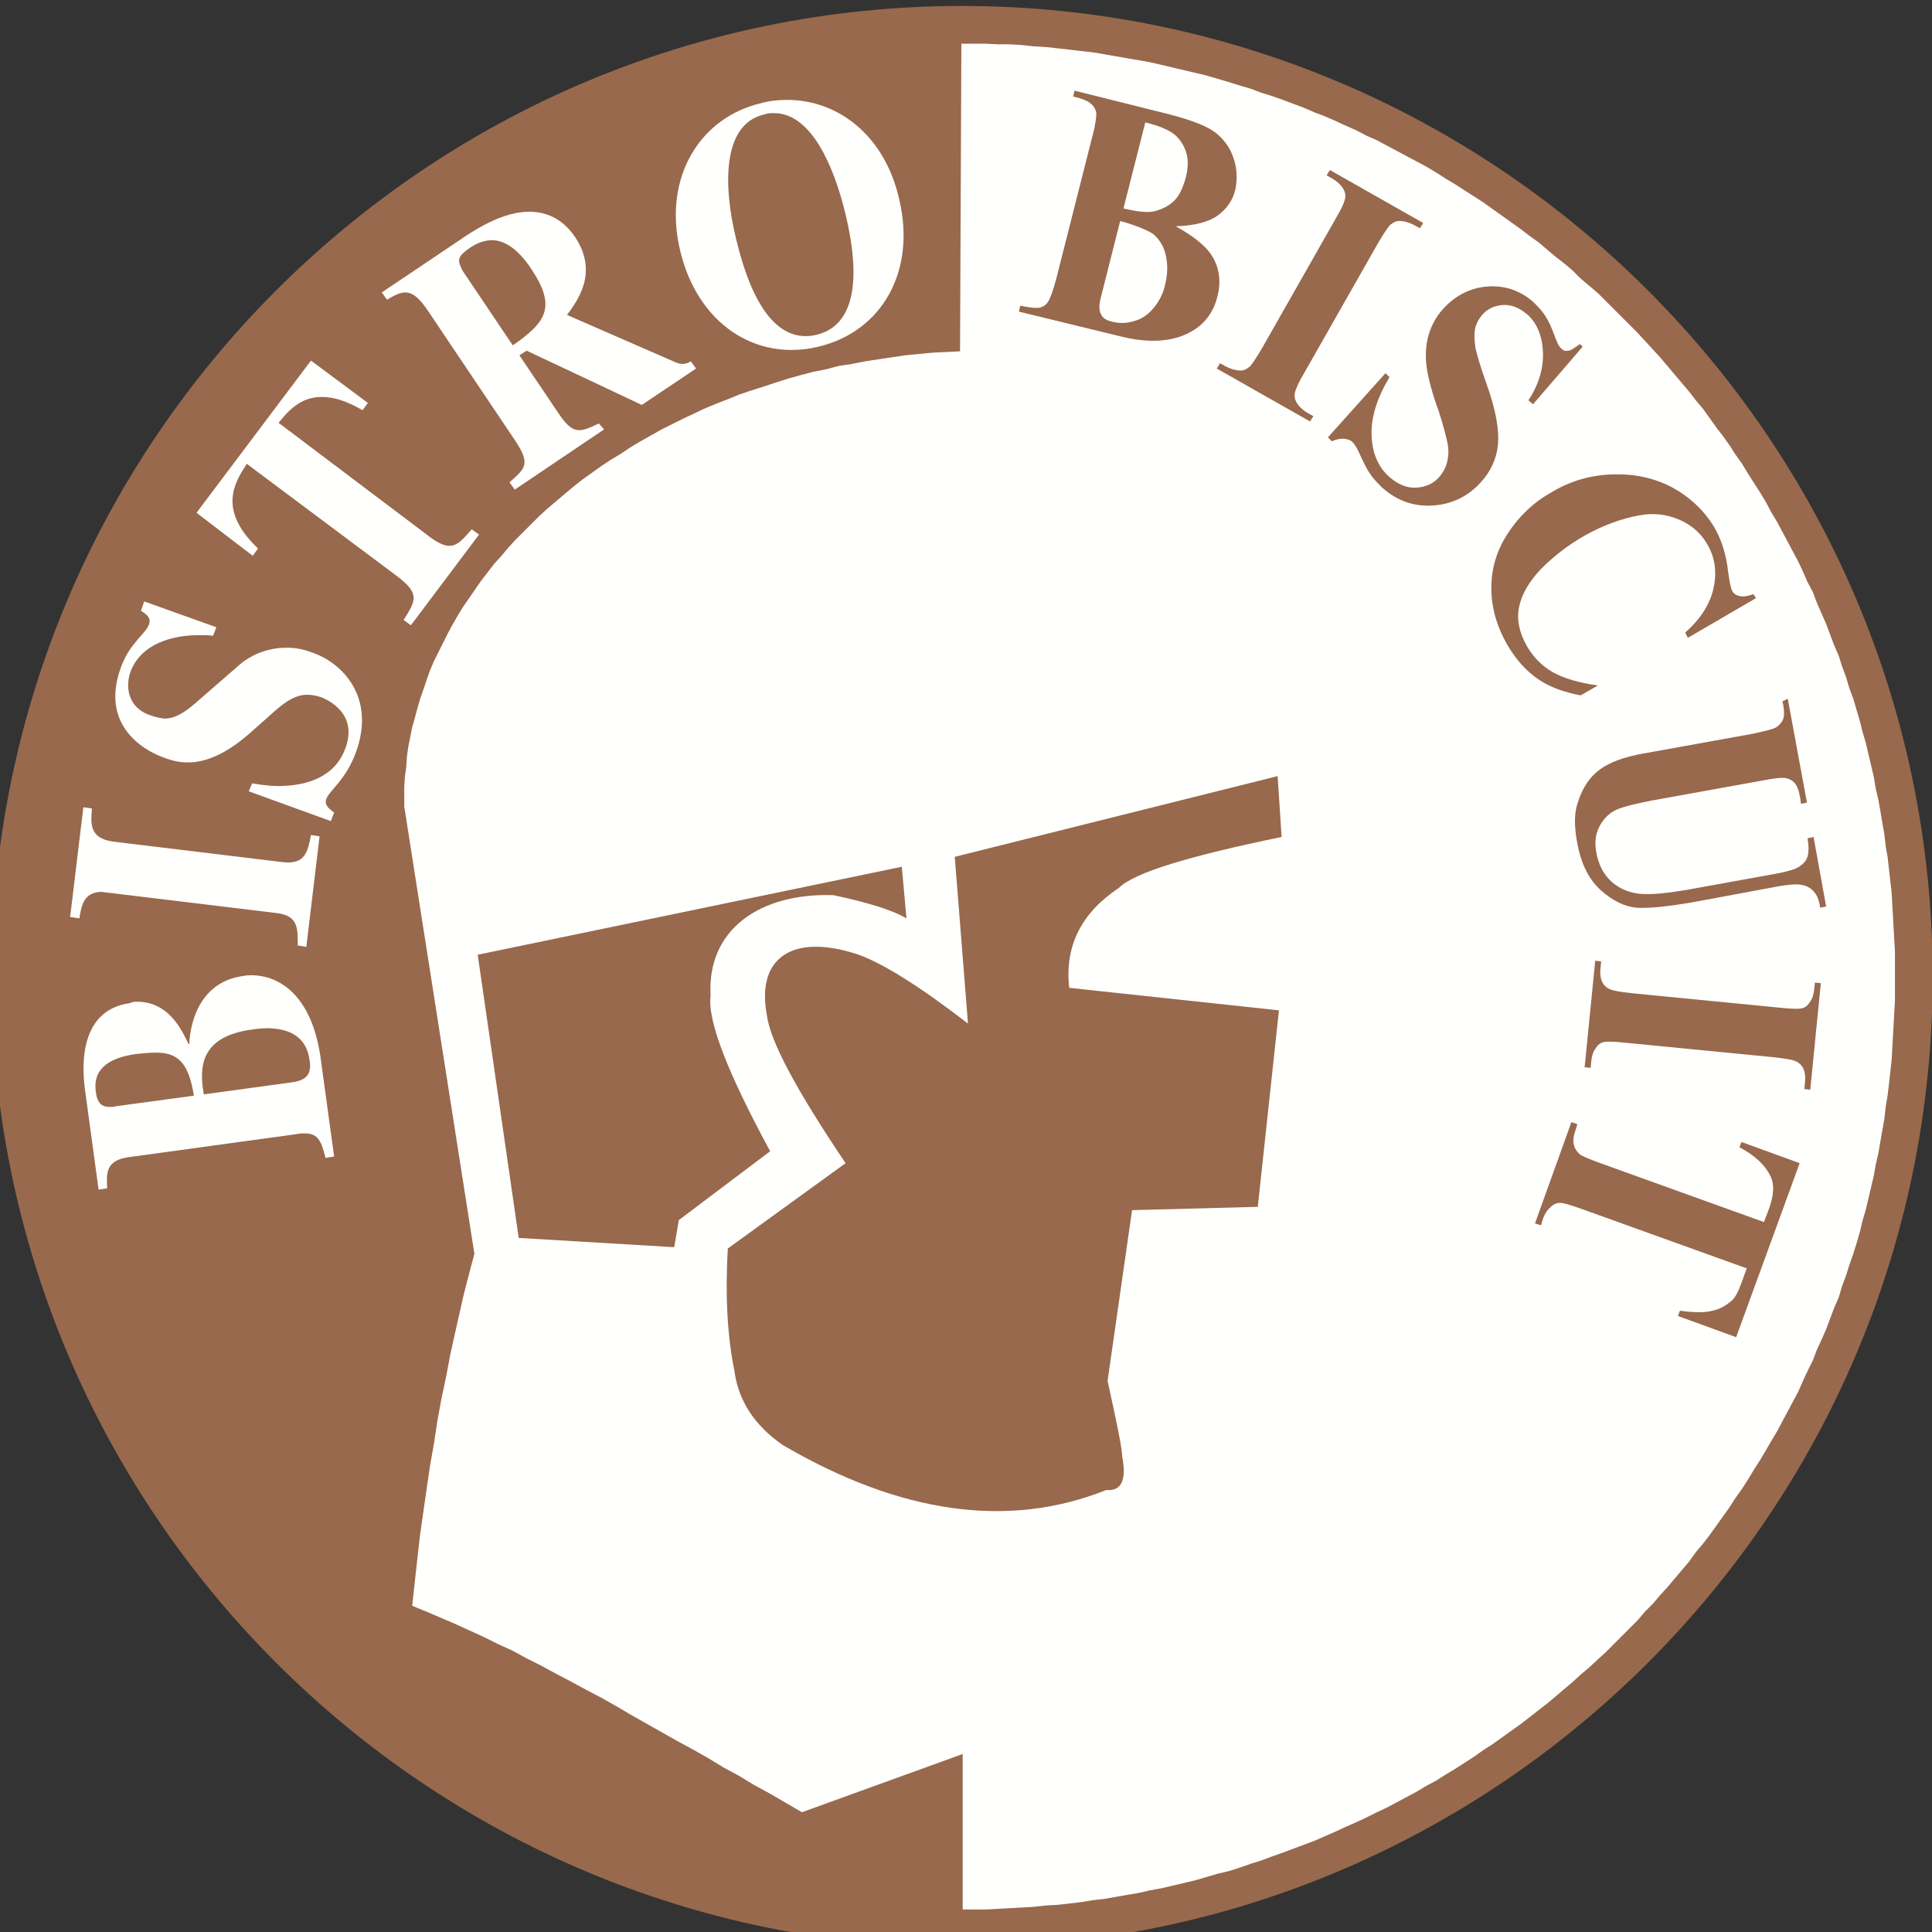 <?xml version="1.0" encoding="utf-8"?>
<!-- Generator: Adobe Illustrator 21.1.0, SVG Export Plug-In . SVG Version: 6.00 Build 0)  -->
<svg version="1.1" id="Ebene_1" xmlns="http://www.w3.org/2000/svg" xmlns:xlink="http://www.w3.org/1999/xlink" x="0px" y="0px"
	 viewBox="0 0 292 292" style="enable-background:new 0 0 292 292;" xml:space="preserve">
<rect x="0" y="0" width="292" height="292" fill="#333333" stroke="none"/>
<style type="text/css">
	.bblogo0{fill-rule:evenodd;clip-rule:evenodd;fill:#98694C;}
	.bblogo1{fill-rule:evenodd;clip-rule:evenodd;fill:#FFFFFE;}
	.bblogo2{fill:#FFFFFE;}
</style>
<path class="bblogo0" d="M145.4,294.3L145.4,294.3c-80.9,0-146.7-65.8-146.7-146.7C-1.3,66.7,64.5,0.9,145.4,0.9
	c80.9,0,146.7,65.8,146.7,146.7C292.1,228.5,226.3,294.3,145.4,294.3z"/>
<path class="bblogo1" d="M20.7,151.4L20.7,151.4c5,0,6.9,4.6,7.8,6.4l0.1,0c0.2-4.1,2.1-9.5,8.2-10.3c0.4-0.1,0.8-0.1,1.2-0.1
	c4.2,0,9,3,10.4,12.1l2.1,15.3l-1.3,0.2c-0.6-2.3-1-3.7-3.1-3.7c-0.4,0-0.8,0-1.2,0.1l-25.5,3.5c-3.5,0.5-3.3,2.5-3.2,4.7l-1.3,0.2
	l-2-14.7c-0.4-2.7-1.5-12.4,6.8-13.5C20,151.4,20.3,151.4,20.7,151.4z M40.6,155.4L40.6,155.4c-0.9,0-1.8,0.1-2.5,0.2
	c-7.5,1-7.8,5.3-7.5,8.4l0.2,1.4l13.2-1.8c2.4-0.3,3.1-1.3,2.8-3.3C46.3,156.4,43.4,155.5,40.6,155.4z M23.3,159.1L23.3,159.1
	c-0.8,0-1.7,0.1-2.7,0.2c-3.7,0.5-6.7,2-6.1,5.8c0.2,1.8,1.1,2.2,2,2.2h0.2c0.3,0,0.5,0,0.8-0.1l11.8-1.6
	C28.5,160.5,26.8,159,23.3,159.1z M12.6,122l1.3,0.2c-0.2,2.3-0.4,4.5,3.2,5l25.6,3.1c3.4,0.4,3.8-1.5,4.3-4.1l1.3,0.2l-2,16.7
	l-1.3-0.2c0-2.6,0.1-4.5-3.2-4.9l-25.6-3.1c-0.3,0-0.6-0.1-0.8-0.1c-2.7,0-3.1,2-3.4,4l-1.4-0.2L12.6,122z M38.1,118.4L38.1,118.4
	c1.3,0.2,2.6,0.4,3.9,0.4c4.3,0,8.6-1.3,10.2-5.7c2-5.4-2.9-7.4-3.6-7.7c-0.8-0.3-1.6-0.4-2.3-0.4c-2.1,0.1-3.7,1.5-5.6,3.2
	l-2.7,2.4c-6.9,6.2-11.2,4.7-13.5,3.8c-3-1.1-9.4-5-6.2-13.6c1.3-3.6,3.8-5.1,4.2-6.4c0.4-1-0.3-1.5-1.2-2.1l0.5-1.4l10.9,3.9
	l-0.5,1.3c-0.5-0.1-1.1-0.1-1.7-0.1c-0.2,0-0.3,0-0.5,0c-3.8,0-8.7,1.2-10.3,5.6c-0.8,2.3-0.3,5.4,3,6.5c0.8,0.3,1.4,0.4,2.1,0.5
	h0.3c1.5-0.1,2.9-0.9,5.2-3l6.1-5.3c1.1-0.9,3.6-2.5,7.2-2.4c1.2,0,2.5,0.3,3.8,0.8c4.4,1.6,9.4,6.7,6.4,15c-1.6,4.3-4,5.7-4.5,7.1
	c-0.3,0.9,0.5,1.5,1.2,2l-0.5,1.3l-12.4-4.5L38.1,118.4z M48.8,60L48.8,60c1.6,0,3.6,0.6,6,2l0.8-1.1L47,54.5L29.7,77.5l8.5,6.5
	l0.8-1.1c-6.2-5.9-3.5-10-1.7-12.8L59.9,87c3.6,2.7,3,3.7,1.1,6.7l1.1,0.8l10.3-13.7l-1.1-0.8c-1.4,1.6-2.2,2.5-3.4,2.5
	c-0.8,0-1.9-0.5-3.4-1.7L42.1,63.9C43.5,62.2,45.4,59.9,48.8,60z M80,32L80,32c-3.9,0-7.8,2.5-9.5,3.6l-12.8,8.6l0.8,1.1
	c1-0.6,1.9-1.1,2.7-1.1c1.1,0,2.1,0.7,3.5,2.8l13.1,19.5c2.4,3.6,1.7,4.2-0.8,6.4l0.8,1.1l13.5-9.1L90.5,64
	c-2.9,1.4-3.9,1.8-6.2-1.7l-5.8-8.6l1.1-0.7L97,61.2l8.2-5.5l-0.8-1.1c-0.3,0.2-0.7,0.4-1.2,0.4h-0.2c-0.2,0-0.5-0.1-0.8-0.2
	l-16.5-7.2c1.6-2.2,4.8-6.4,1.2-11.8C85,33,82.5,32,80,32z M74.5,36.3L74.5,36.3c-1.1,0-2.2,0.3-3.4,1.1c-2.2,1.5-1.9,2-1.2,3.5
	l7.6,11.3c5.2-3.6,6.6-5.9,2.7-11.7C78.3,37.7,76.4,36.4,74.5,36.3z M117,17.1L117,17.1c-0.5,0-1,0-1.5,0.2
	c-6.5,1.5-6.1,11.1-4.3,18.6c1.1,4.5,4.2,16.6,12.2,14.7c8-1.9,5.4-14.1,4.3-18.6C126,25.1,122.6,17.1,117,17.1z M119,15.1L119,15.1
	c-1.3,0-2.6,0.1-4,0.5c-9,2.1-14.9,11-12.2,22.3c2.6,10.9,11.3,16.8,20.9,14.5c9.6-2.3,14.8-11.4,12.2-22.3
	C133.7,20.4,126.6,15.1,119,15.1z"/>
<polygon class="bblogo2" points="71.7,189.5 61.1,121.9 61.1,120.4 61.1,118.9 61.2,117.4 61.4,115.9 61.5,114.4 61.7,112.9 62,111.4 
	62.3,109.9 62.7,108.5 63.1,107 63.5,105.6 64,104.2 64.5,102.7 65,101.3 65.6,99.9 66.3,98.5 67,97.1 67.7,95.7 68.4,94.4 69.2,93 
	70,91.7 70.9,90.4 71.8,89.1 72.7,87.8 73.7,86.5 74.7,85.2 75.8,84 76.8,82.8 77.9,81.6 79.1,80.4 80.3,79.2 81.5,78 82.7,76.9 
	84,75.8 85.3,74.7 86.6,73.6 88,72.5 89.4,71.5 90.8,70.5 92.3,69.5 93.8,68.6 95.3,67.6 96.8,66.7 98.4,65.8 100,64.9 101.6,64.1 
	103.2,63.3 104.9,62.5 106.6,61.7 108.3,61 110.1,60.3 111.8,59.6 113.6,59 115.5,58.4 117.3,57.8 119.2,57.2 121,56.7 122.9,56.2 
	124.9,55.8 126.8,55.3 128.8,55 130.8,54.6 132.8,54.3 134.8,54 136.8,53.7 138.9,53.5 141,53.3 143.1,53.2 145.1,53.1 145.3,6.6 
	145.4,6.6 147.2,6.6 149,6.6 150.8,6.7 152.6,6.7 154.4,6.8 156.2,7 158,7.1 159.8,7.3 161.6,7.5 163.3,7.7 165.1,7.9 166.9,8.2 
	168.6,8.5 170.3,8.8 172.1,9.1 173.8,9.4 175.5,9.8 177.2,10.2 178.9,10.6 180.6,11 182.3,11.4 184,11.9 185.7,12.4 187.3,12.9 
	189,13.4 190.6,14 192.2,14.5 193.9,15.1 195.5,15.7 197.1,16.3 198.7,17 200.3,17.6 201.9,18.3 203.4,19 205,19.7 206.5,20.5 
	208.1,21.2 209.6,22 211.1,22.8 212.6,23.6 214.1,24.4 215.6,25.2 217.1,26.1 218.5,27 220,27.9 221.4,28.8 222.8,29.7 224.2,30.6 
	225.6,31.6 227,32.6 228.4,33.6 229.8,34.6 231.1,35.6 232.5,36.6 233.8,37.7 235.1,38.8 236.4,39.8 237.7,40.9 238.9,42.1 
	240.2,43.2 241.5,44.3 242.7,45.5 243.9,46.7 245.1,47.9 246.3,49.1 247.5,50.3 248.6,51.5 249.8,52.8 250.9,54 252,55.3 
	253.1,56.6 254.2,57.9 255.3,59.2 256.3,60.5 257.4,61.8 258.4,63.2 259.4,64.6 260.4,65.9 261.4,67.3 262.3,68.7 263.3,70.1 
	264.2,71.6 265.1,73 266,74.4 266.9,75.9 267.7,77.4 268.6,78.9 269.4,80.4 270.2,81.9 271,83.4 271.8,84.9 272.5,86.4 273.2,88 
	274,89.5 274.6,91.1 275.3,92.7 276,94.3 276.6,95.9 277.2,97.5 277.9,99.1 278.4,100.7 279,102.3 279.5,104 280.1,105.6 
	280.6,107.3 281.1,109 281.5,110.6 282,112.3 282.4,114 282.8,115.7 283.2,117.4 283.5,119.2 283.9,120.9 284.2,122.6 284.5,124.4 
	284.8,126.1 285,127.9 285.3,129.6 285.5,131.4 285.7,133.2 285.9,134.9 286,136.7 286.1,138.5 286.2,140.3 286.3,142.1 
	286.4,143.9 286.4,145.8 286.4,147.6 286.4,149.4 286.4,151.2 286.3,153 286.2,154.8 286.1,156.6 286,158.4 285.9,160.2 285.7,162 
	285.5,163.8 285.3,165.5 285,167.3 284.8,169.1 284.5,170.8 284.2,172.5 283.9,174.3 283.5,176 283.2,177.7 282.8,179.4 
	282.4,181.1 282,182.8 281.5,184.5 281.1,186.2 280.6,187.9 280.1,189.5 279.5,191.2 279,192.8 278.4,194.4 277.9,196.1 
	277.2,197.7 276.6,199.3 276,200.9 275.3,202.5 274.6,204 274,205.6 273.2,207.2 272.5,208.7 271.8,210.3 271,211.8 270.2,213.3 
	269.4,214.8 268.6,216.3 267.7,217.8 266.9,219.2 266,220.7 265.1,222.1 264.2,223.6 263.3,225 262.3,226.4 261.4,227.8 
	260.4,229.2 259.4,230.6 258.4,232 257.4,233.3 256.3,234.6 255.3,236 254.2,237.3 253.1,238.6 252,239.9 250.9,241.1 249.8,242.4 
	248.6,243.6 247.5,244.9 246.3,246.1 245.1,247.3 243.9,248.5 242.7,249.7 241.5,250.8 240.2,252 238.9,253.1 237.7,254.2 
	236.4,255.3 235.1,256.4 233.8,257.5 232.5,258.5 231.1,259.6 229.8,260.6 228.4,261.6 227,262.6 225.6,263.6 224.2,264.5 
	222.8,265.5 221.4,266.4 220,267.3 218.5,268.2 217.1,269.1 215.6,269.9 214.1,270.8 212.6,271.6 211.1,272.4 209.6,273.2 
	208.1,273.9 206.5,274.7 205,275.4 203.4,276.1 201.9,276.8 200.3,277.5 198.7,278.2 197.1,278.8 195.5,279.4 193.9,280 
	192.2,280.6 190.6,281.2 189,281.7 187.3,282.3 185.7,282.8 184,283.2 182.3,283.7 180.6,284.2 178.9,284.6 177.2,285 175.5,285.4 
	173.8,285.7 172.1,286.1 170.3,286.4 168.6,286.7 166.9,287 165.1,287.2 163.3,287.5 161.6,287.7 159.8,287.9 158,288 156.2,288.2 
	154.4,288.3 152.6,288.4 150.8,288.5 149,288.6 147.2,288.6 145.5,288.6 145.5,265.1 121.2,273.9 118.8,272.5 116.4,271.1 
	114,269.8 111.7,268.4 109.3,267.1 107,265.7 104.7,264.4 102.3,263.1 100,261.8 97.7,260.5 95.4,259.2 93.2,257.9 90.9,256.6 
	88.6,255.4 86.4,254.2 84.1,253 81.9,251.8 79.7,250.7 77.5,249.5 75.3,248.5 73.1,247.4 70.9,246.4 68.7,245.4 66.6,244.5 
	64.5,243.6 62.3,242.7 62.7,239 63.1,235.4 63.5,231.9 64,228.4 64.5,224.9 65,221.5 65.6,218.1 66.1,214.8 66.7,211.5 67.4,208.2 
	68,205 68.7,201.8 69.4,198.7 70.1,195.6 70.9,192.5 "/>
<path class="bblogo0" d="M136.3,131l-64.1,13.3l6.2,42.8l23.5,1.4l0.7-4.1l13.8-10.4c-6.5-12-9.5-19.8-9-23.5
	c-0.6-10.1,7.6-15.6,18.6-15.2c5.1,1.1,8.8,2.2,11,3.5L136.3,131z M144.3,129.5l48.8-12.2l0.6,9.2c-14.1,2.9-22.3,5.4-24.6,7.7
	c-5.7,3.8-8.2,8.8-7.5,15.1l31.7,3.4l-3.2,29.7l-19,0.5l-3.7,25.8c1.4,6.4,2.2,10.2,2.2,11.4c0.7,3.6-0.1,5.3-2.4,5.1
	c-14.8,5.9-31.1,3.6-48.9-6.8c-4.3-3-6.7-6.7-7.3-11.2c-1.1-5.4-1.4-11.6-1-18.5l17.8-12.9c-7.4-11-11.4-18.4-11.9-22.4
	c-1.6-8.5,3.7-12.4,13.6-9.2c3.8,1.3,9.4,4.8,16.8,10.5L144.3,129.5z"/>
<path class="bblogo0" d="M262.4,202.1l-8.8-3.2l0.3-0.8c2.2,0.3,3.8,0.3,4.9,0c1.1-0.2,2.1-0.8,2.9-1.5c0.5-0.4,1-1.3,1.5-2.7l0.8-2.2
	l-25-9c-1.7-0.6-2.7-0.9-3.2-0.9c-0.5,0-1,0.2-1.4,0.6c-0.5,0.4-0.9,1-1.2,1.8l-0.3,1l-0.9-0.3l5.5-15.3l0.9,0.3l-0.3,1
	c-0.3,0.8-0.4,1.6-0.2,2.2c0.1,0.5,0.4,0.9,0.8,1.3c0.3,0.3,1.3,0.7,2.9,1.3l25,9l0.8-2.1c0.7-2,0.8-3.6,0.2-4.8
	c-0.8-1.7-2.4-3.2-4.7-4.4l0.3-0.8l8.8,3.2L262.4,202.1z M240.4,161.4l-0.9-0.1l1.6-16.1l0.9,0.1l-0.1,1c-0.1,0.9,0,1.6,0.3,2.2
	c0.2,0.4,0.6,0.8,1.1,1c0.4,0.2,1.4,0.4,3.2,0.6l22.5,2.2c1.8,0.2,2.9,0.2,3.3,0.1c0.5-0.1,0.9-0.4,1.2-0.9c0.4-0.5,0.6-1.1,0.7-2
	l0.1-1l0.9,0.1l-1.6,16.1l-0.9-0.1l0.1-1c0.1-0.9,0-1.6-0.3-2.2c-0.2-0.4-0.6-0.8-1.1-1c-0.4-0.2-1.4-0.4-3.2-0.6l-22.5-2.2
	c-1.8-0.2-2.9-0.2-3.3-0.1c-0.5,0.1-0.9,0.4-1.2,0.9c-0.4,0.5-0.6,1.1-0.7,2L240.4,161.4z M270.2,105.6l2.9,15.7l-0.9,0.2l-0.1-0.8
	c-0.2-1.2-0.5-2-0.9-2.4c-0.4-0.4-0.8-0.6-1.3-0.7s-1.7,0-3.7,0.4l-16.6,3c-3,0.6-5,1.1-5.9,1.7c-0.9,0.6-1.6,1.4-2.1,2.5
	c-0.5,1.1-0.6,2.3-0.3,3.8c0.3,1.6,1,3,2,4c1,1,2.3,1.7,3.9,2c1.6,0.3,4.1,0.1,7.7-0.5l13.8-2.5c1.5-0.3,2.6-0.6,3.2-1
	c0.6-0.4,1-0.8,1.2-1.3c0.3-0.7,0.3-1.7,0.1-3l0.9-0.2L276,137l-0.9,0.2l-0.1-0.6c-0.2-0.9-0.5-1.5-1-2s-1.1-0.8-2-0.9
	c-0.6-0.1-1.5,0-2.9,0.2l-12.9,2.4c-4,0.7-6.9,1-8.7,0.9s-3.7-1-5.5-2.6c-1.8-1.6-3-3.9-3.6-7.1c-0.5-2.6-0.5-4.7,0.1-6.3
	c0.7-2.2,1.8-3.8,3.3-4.9s3.7-1.9,6.5-2.4l16.6-3c1.9-0.4,3.1-0.7,3.6-1c0.4-0.3,0.8-0.7,1-1.2c0.2-0.5,0.2-1.4-0.1-2.7L270.2,105.6
	z M265.4,90.4l-10.3,6l-0.4-0.8c2.4-2.1,3.8-4.4,4.3-6.8c0.5-2.4,0.2-4.6-1-6.6c-1-1.7-2.4-2.9-4.3-3.7c-1.9-0.8-3.9-1-6-0.6
	c-2.7,0.5-5.4,1.5-8.1,3c-2.7,1.5-4.9,3.3-6.7,5.1c-1.8,1.9-2.9,3.8-3.3,5.7c-0.4,1.9,0,3.9,1.2,6c1,1.7,2.3,3,3.9,3.9
	c1.6,0.9,3.9,1.6,6.8,2l-2.6,1.5c-2.6-0.5-4.8-1.3-6.5-2.5c-1.7-1.2-3.2-2.8-4.5-5c-1.7-2.9-2.5-5.8-2.5-8.7c0-3,0.8-5.7,2.5-8.3
	c1.7-2.6,3.9-4.7,6.6-6.2c2.8-1.7,5.9-2.6,9.2-2.7c3.3-0.1,6.3,0.5,9.1,2c2.7,1.5,4.8,3.5,6.3,6c1.1,1.9,1.8,4.1,2.1,6.8
	c0.2,1.5,0.4,2.4,0.6,2.8c0.2,0.4,0.6,0.7,1.2,0.8c0.5,0.1,1.2,0,2-0.3L265.4,90.4z M239.2,52.4l-7.5,8.7l-0.7-0.6
	c1.6-2.4,2.3-4.9,2.2-7.3s-0.9-4.4-2.4-5.7c-1.2-1-2.4-1.5-3.7-1.4c-1.3,0.1-2.3,0.6-3.1,1.5c-0.5,0.6-0.8,1.2-1,1.8
	c-0.2,0.9-0.2,1.9,0,3.2c0.2,0.9,0.7,2.7,1.7,5.5c1.4,3.9,1.9,6.9,1.7,9.1c-0.2,2.1-1.1,4.1-2.6,5.7c-1.9,2.1-4.3,3.3-7.2,3.5
	c-2.9,0.2-5.5-0.7-7.8-2.8c-0.7-0.7-1.3-1.3-1.8-2.1c-0.5-0.7-1-1.8-1.6-3.1c-0.3-0.7-0.7-1.3-1-1.6c-0.3-0.3-0.7-0.4-1.3-0.5
	c-0.6,0-1.2,0.1-1.8,0.4l-0.6-0.6l8.7-9.7l0.6,0.6c-1.9,3.2-2.8,6.1-2.7,8.8c0.1,2.7,1,4.8,2.7,6.3c1.3,1.1,2.6,1.7,4.1,1.6
	c1.4-0.1,2.6-0.6,3.5-1.7c0.5-0.6,0.9-1.3,1.1-2.1s0.3-1.8,0.1-2.8s-0.6-2.6-1.3-4.8c-1.1-3-1.7-5.4-1.9-7c-0.2-1.6-0.1-3.2,0.3-4.6
	c0.4-1.4,1.1-2.8,2.2-4c1.8-2,4.1-3.2,6.7-3.4c2.6-0.2,5,0.6,7,2.4c0.7,0.7,1.4,1.4,1.9,2.3c0.4,0.6,0.8,1.5,1.2,2.6
	c0.4,1.1,0.7,1.8,1.1,2.1c0.3,0.3,0.6,0.4,1,0.3c0.4,0,0.9-0.4,1.8-1L239.2,52.4z M198.5,62.9l-0.5,0.8l-14.1-8l0.5-0.8l0.9,0.5
	c0.8,0.4,1.5,0.6,2.2,0.6c0.5,0,0.9-0.2,1.4-0.6c0.3-0.3,0.9-1.2,1.8-2.7l11.2-19.7c0.9-1.5,1.3-2.5,1.4-3s0-1-0.3-1.5
	c-0.3-0.5-0.8-1-1.6-1.5l-0.9-0.5l0.5-0.8l14.1,8l-0.5,0.8l-0.9-0.5c-0.8-0.4-1.5-0.6-2.2-0.6c-0.5,0-0.9,0.2-1.4,0.6
	c-0.3,0.3-0.9,1.2-1.8,2.7l-11.2,19.7c-0.9,1.5-1.3,2.5-1.4,3c-0.1,0.5,0,1,0.3,1.5s0.8,1,1.6,1.5L198.5,62.9z M169.3,33.4
	l-2.7,10.7l-0.3,1.2c-0.2,0.9-0.2,1.6,0.1,2.2c0.3,0.6,0.8,0.9,1.6,1.1c1.2,0.3,2.3,0.3,3.5-0.1c1.1-0.3,2.1-1,2.9-2
	c0.8-1,1.4-2.1,1.7-3.5c0.4-1.6,0.4-3,0.1-4.4c-0.3-1.4-1-2.5-2-3.3C173.2,34.7,171.5,34,169.3,33.4z M169.8,31.5L169.8,31.5
	c2.1,0.5,3.7,0.7,4.8,0.4c1.1-0.3,2.1-0.8,2.9-1.6c0.8-0.8,1.3-2,1.7-3.4c0.4-1.5,0.4-2.8,0.1-3.8s-0.9-2-1.7-2.7s-2.4-1.4-4.5-1.9
	L169.8,31.5z M177.7,34.2L177.7,34.2c2.7,1.5,4.4,2.9,5.3,4.2c1.3,1.9,1.6,4.1,1,6.4c-0.6,2.5-2.1,4.4-4.3,5.5
	c-2.7,1.4-6.2,1.6-10.5,0.5L154,47.1l0.2-0.9c1.4,0.3,2.4,0.4,2.9,0.3s1-0.4,1.3-0.9c0.3-0.4,0.7-1.5,1.2-3.3l5.5-21.7
	c0.5-1.8,0.6-3,0.6-3.5c-0.1-0.5-0.3-1-0.8-1.4c-0.4-0.4-1.3-0.8-2.7-1.1l0.2-0.9l14.4,3.6c3.4,0.9,5.8,1.8,7.1,2.9s2.1,2.3,2.6,3.9
	c0.5,1.6,0.5,3.1,0.2,4.6c-0.4,1.6-1.3,2.9-2.7,3.9S180.5,34.1,177.7,34.2z"/>
</svg>
